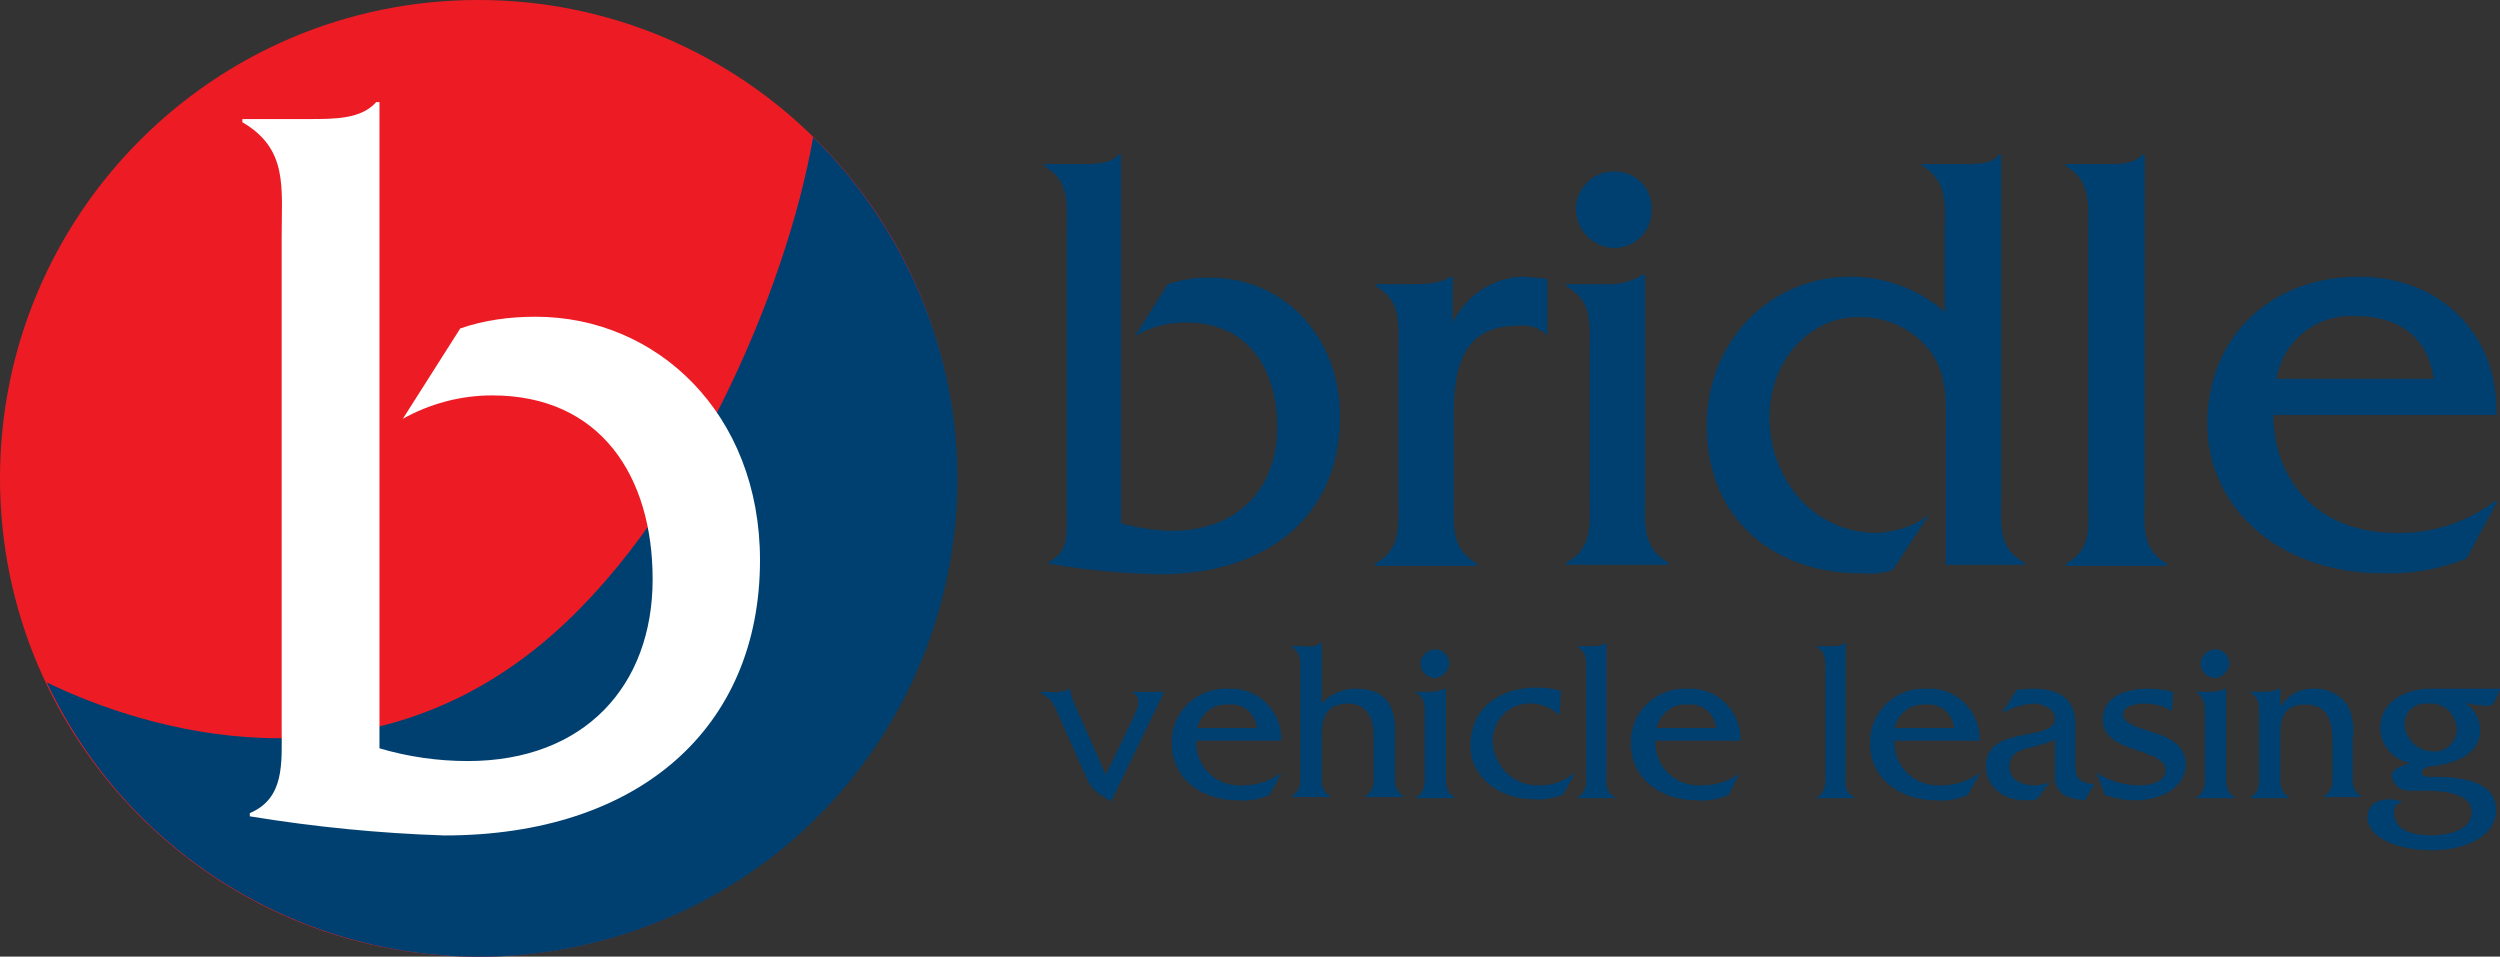 <?xml version="1.0" encoding="utf-8"?>
<!-- Generator: Adobe Illustrator 24.2.1, SVG Export Plug-In . SVG Version: 6.00 Build 0)  -->
<svg version="1.1" id="Layer_1" xmlns="http://www.w3.org/2000/svg" xmlns:xlink="http://www.w3.org/1999/xlink" x="0px" y="0px"
	 viewBox="0 0 235.2 90" style="enable-background:new 0 0 235.2 90;" xml:space="preserve">
<rect x="0" y="0" width="235.2" height="90" fill="#333333" stroke="none"/>
<style type="text/css">
	.st0{fill:#004071;}
	.st1{fill:#ED1C24;}
	.st2{fill:#FFFFFF;}
</style>
<g id="Logo_BW_Head" transform="translate(-192 -154)">
	<g id="Layer_2_1_" transform="translate(192 154)">
		<g id="Layer_1-2">
			<g id="XMLID_1_">
			</g>
		</g>
	</g>
</g>
<g id="XMLID_2_">
	<g id="XMLID_5_">
	</g>
	<g id="XMLID_12_" transform="translate(96.968 14.335)">
		<path id="XMLID_25_" class="st0" d="M4.7,1.1c1.4,0,2.8,0,3.6-0.9h0.2v34.7c1.5,0.4,3.1,0.7,4.8,0.7c6.3,0,9.9-4.1,9.9-9.7
			S20.4,16,14.6,16c-1.7,0-3.3,0.4-4.8,1.3l3.1-4.9c1.3-0.4,2.7-0.7,4.1-0.6c6.5,0,12.1,5.2,12.1,13.1c0,9-6.5,14.8-17,14.8
			c-3.5-0.1-7-0.4-10.4-1v-0.2c1.9-0.8,1.7-2.7,1.7-4.6V7.4c0-2.6,0.3-4.7-2.1-6.1V1.1H4.7z"/>
		<path id="XMLID_23_" class="st0" d="M36,12.4c1.3,0,2.7-0.1,3.5-0.7h0.2V16c1.3-2.6,3.9-4.3,6.8-4.3l2.1,0.2v5.3
			c-0.7-0.7-1.7-1-2.6-0.9c-4.3,0-6.2,2.3-6.2,8.2v8c0,2.6-0.3,4.8,2.2,6.2v0.2h-9.6v-0.2c2.5-1.4,2.2-3.5,2.2-6.2V18.7
			c0-2.6,0.3-4.7-2.1-6.1v-0.2L36,12.4L36,12.4z"/>
		<path id="XMLID_20_" class="st0" d="M53.9,12.4c1.3,0.1,2.6-0.2,3.7-0.9h0.2v20.9c0,2.6-0.3,4.8,2.2,6.2v0.2h-9.6v-0.2
			c2.5-1.4,2.2-3.5,2.2-6.2V18.7c0-2.6,0.3-4.7-2.2-6.1v-0.2L53.9,12.4L53.9,12.4z M55,9c-2,0-3.7-1.6-3.7-3.7V5.2
			c0.1-2,1.8-3.5,3.7-3.4c1.9,0,3.5,1.6,3.4,3.5C58.5,7.3,57,8.9,55,9L55,9z"/>
		<path id="XMLID_18_" class="st0" d="M87.8,1.1c1.3,0,2.7,0,3.3-0.9h0.2v32.3c0,2.6-0.3,4.8,2.2,6.1v0.2h-7.4V26.5
			c0-2.3,0.2-4.8-0.9-6.9c-1.5-2.7-4.4-4.2-7.4-4.1c-4.6,0-8.3,4.2-8.3,9.4c0,5.8,4.1,10.9,10.1,10.9c1.8-0.1,3.5-0.6,4.9-1.7
			l-3.4,5.2c-1,0.3-2,0.4-3,0.3c-8.4,0-14.5-5.3-14.5-13.9c0-7.7,5.7-14,13.6-14c3.2,0,6.4,1.2,8.8,3.3V7.4c0-2.6,0.3-4.7-2.2-6.2
			V1.1H87.8z"/>
		<path id="XMLID_16_" class="st0" d="M100.9,1.1c1.3,0,2.8,0.1,3.7-0.9h0.2v32.3c0,2.6-0.4,4.8,2.1,6.2v0.2h-9.5v-0.2
			c2.5-1.4,2.1-3.5,2.1-6.2v-25c0-2.6,0.3-4.8-2.1-6.2V1.1H100.9z"/>
		<path id="XMLID_13_" class="st0" d="M116.9,24.7c0.1,7,5,11.1,11.5,11.1c3.4,0.1,6.7-1,9.4-3h0.2l-2.9,5.4c-2.5,1-5.2,1.5-7.9,1.4
			c-9.7,0-16.5-6.1-16.5-14.1s5.8-13.8,14.3-13.8c7.8,0,13.1,5.6,12.9,13L116.9,24.7L116.9,24.7z M132,21.3c-0.6-4-3.3-5.9-7.4-5.9
			c-3.6-0.2-6.8,2.3-7.4,5.9H132z"/>
	</g>
	<g id="XMLID_27_" transform="translate(96.637 59.79)">
		<path id="XMLID_60_" class="st0" d="M2.2,5.3C2.8,5.4,3.4,5.3,4,5l0,0c0.1,0.4,0.2,0.7,0.3,1.1l3.1,7L10,7.7
			c0.4-0.9,0.9-1.9-0.2-2.4v0h3.1l-5,10.3c-1.2-0.7-1.8-1-2.3-2.2L3,7.6C2.5,6.5,2.4,6,1.1,5.3l0,0H2.2L2.2,5.3z"/>
		<path id="XMLID_57_" class="st0" d="M15.9,9.9c-0.1,2.2,1.6,4.1,3.9,4.2c0.2,0,0.3,0,0.5,0c1.3,0,2.5-0.4,3.5-1.1h0.1l-1.1,2
			c-0.9,0.4-2,0.6-3,0.5c-3.7,0-6.2-2.3-6.2-5.3c-0.1-2.8,2.1-5.1,4.9-5.2c0.2,0,0.3,0,0.5,0c2.5-0.1,4.7,1.8,4.9,4.4
			c0,0.2,0,0.4,0,0.5H15.9L15.9,9.9z M21.6,8.7c-0.1-1.4-1.4-2.4-2.7-2.2c0,0,0,0-0.1,0c-1.3-0.1-2.5,0.9-2.8,2.2H21.6z"/>
		<path id="XMLID_55_" class="st0" d="M26.3,1c0.5,0.1,0.9,0,1.3-0.3h0.1v5.7c0.8-0.9,2-1.4,3.2-1.4c3,0,3.7,1.8,3.7,3.9v3.9
			c0,1-0.1,1.8,0.8,2.3v0.1h-3.6v-0.1c0.9-0.5,0.8-1.3,0.8-2.3V9.5c0-1.7-0.6-3.1-2.4-3.1c-1.9,0-2.5,1.1-2.5,3v3.4
			c0,1-0.1,1.8,0.8,2.3v0.1h-3.6v-0.1c0.9-0.5,0.8-1.3,0.8-2.3V3.4c0-1,0.1-1.8-0.8-2.3V1H26.3L26.3,1z"/>
		<path id="XMLID_52_" class="st0" d="M37.9,5.3c0.5,0,1-0.1,1.4-0.3h0.1v7.9c0,1-0.1,1.8,0.8,2.3v0.1h-3.6v-0.1
			c0.9-0.5,0.8-1.3,0.8-2.3V7.7c0-1,0.1-1.8-0.8-2.3V5.3H37.9z M38.4,4C37.6,4,37,3.4,37,2.6l0,0c0-0.7,0.7-1.3,1.4-1.3
			s1.3,0.6,1.3,1.3S39.1,3.9,38.4,4L38.4,4z"/>
		<path id="XMLID_50_" class="st0" d="M50.1,7.5L50.1,7.5c-0.8-0.7-1.7-1.1-2.7-1.1c-1.9-0.1-3.5,1.4-3.6,3.3c0,0.1,0,0.2,0,0.3
			c0.1,2.3,2,4.2,4.4,4.1h0.1c1.1,0,2.2-0.4,3.1-1.1h0.1l-1.1,2c-0.9,0.3-1.9,0.5-2.8,0.4c-3.3,0-5.9-2.2-5.9-5
			c0-3.7,2.9-5.5,6.2-5.5c0.8,0,1.6,0.1,2.3,0.3L50.1,7.5L50.1,7.5z"/>
		<path id="XMLID_48_" class="st0" d="M53,1c0.5,0,1.1,0,1.4-0.3h0.1v12.2c0,1-0.2,1.8,0.8,2.3v0.1h-3.5v-0.1
			c0.9-0.5,0.8-1.3,0.8-2.3V3.4c0-1,0.1-1.8-0.8-2.3V1H53z"/>
		<path id="XMLID_45_" class="st0" d="M59.1,9.9C59,12.1,60.7,14,63,14.1c0.2,0,0.3,0,0.5,0c1.3,0,2.5-0.4,3.5-1.1l0,0l-1,2
			c-0.9,0.4-2,0.6-3,0.5c-3.7,0-6.2-2.3-6.2-5.3c-0.1-2.8,2.1-5.1,4.9-5.2c0.2,0,0.3,0,0.5,0c2.5-0.1,4.7,1.8,4.9,4.4
			c0,0.2,0,0.4,0,0.5H59.1L59.1,9.9z M64.8,8.7c-0.1-1.4-1.4-2.4-2.7-2.2c0,0,0,0-0.1,0c-1.3-0.1-2.5,0.9-2.8,2.2H64.8z"/>
		<path id="XMLID_43_" class="st0" d="M75.5,1c0.5,0,1.1,0,1.4-0.3H77v12.2c0,1-0.2,1.8,0.8,2.3v0.1h-3.5v-0.1
			c0.9-0.5,0.8-1.3,0.8-2.3V3.4c0-1,0.1-1.8-0.8-2.3V1H75.5z"/>
		<path id="XMLID_40_" class="st0" d="M81.6,9.9c-0.1,2.2,1.6,4.1,3.9,4.2c0.2,0,0.3,0,0.5,0c1.3,0,2.5-0.4,3.5-1.1h0.1l-1.1,2
			c-0.9,0.4-2,0.6-3,0.5c-3.7,0-6.2-2.3-6.2-5.3c-0.1-2.8,2.1-5.1,4.9-5.2c0.2,0,0.3,0,0.5,0c2.5-0.1,4.7,1.8,4.9,4.4
			c0,0.2,0,0.4,0,0.5H81.6L81.6,9.9z M87.2,8.7c-0.1-1.4-1.4-2.4-2.7-2.2c0,0,0,0-0.1,0c-1.3-0.1-2.5,0.9-2.8,2.2H87.2z"/>
		<path id="XMLID_38_" class="st0" d="M99.5,15.5c-1.4-0.1-2.8-0.5-2.8-2.2V9.8c-0.7,0.3-1.4,0.5-2.1,0.7c-1,0.2-2.2,0.5-2.2,1.8
			s1.2,1.8,2.3,1.8c0.5,0,1-0.1,1.5-0.3L95,15.4c-0.4,0.1-0.8,0.1-1.1,0.1c-2.2,0-3.7-1.4-3.7-3.2c0-4,6.5-2.2,6.5-4.5
			c0-1-1.3-1.4-2.1-1.4c-1,0.1-2,0.4-2.9,0.9l1.4-2.2L94.5,5c2.3,0,4.1,0.7,4.1,3.3v3.2c0,1.7,0,2.3,1.8,2.5L99.5,15.5z"/>
		<path id="XMLID_36_" class="st0" d="M107.7,7.1c-0.8-0.5-1.7-0.7-2.6-0.7c-0.7,0-2,0.2-2,1c0,1.9,5.9,1.2,5.9,4.7
			c0,2-2,3.4-4.8,3.4c-1,0-1.9-0.2-2.8-0.5l-0.8-2.1c1.2,0.8,2.6,1.2,4.1,1.2c0.9,0,2.4-0.3,2.4-1.4c0-2.2-5.9-1.5-5.9-4.8
			c0-2.3,2.4-2.9,4.2-2.9c0.8,0,1.6,0.1,2.4,0.3L107.7,7.1L107.7,7.1z"/>
		<path id="XMLID_33_" class="st0" d="M111.3,5.3c0.5,0,1-0.1,1.4-0.3h0.1v7.9c0,1-0.1,1.8,0.8,2.3v0.1H110v-0.1
			c0.9-0.5,0.8-1.3,0.8-2.3V7.7c0-1,0.1-1.8-0.8-2.3V5.3H111.3z M111.8,4c-0.8,0-1.4-0.6-1.4-1.4l0,0c0-0.7,0.7-1.3,1.4-1.3
			c0.7,0,1.3,0.6,1.3,1.3C113.1,3.3,112.5,3.9,111.8,4L111.8,4z"/>
		<path id="XMLID_31_" class="st0" d="M116.4,5.3c0.5,0,1-0.1,1.4-0.3h0.1v1.7c0.7-1.1,1.8-1.7,3-1.7c1.3-0.1,2.5,0.5,3.3,1.5
			c0.5,1,0.7,2.1,0.5,3.2v3.1c0,1-0.1,1.8,0.8,2.3v0.1H122v-0.1c0.9-0.5,0.8-1.3,0.8-2.3V10c0-2.3-0.6-3.5-2.6-3.5s-2.3,1.3-2.3,2.6
			v3.8c0,1-0.1,1.8,0.8,2.3v0.1h-3.6v-0.1c0.9-0.5,0.8-1.3,0.8-2.3V7.7c0-1,0.1-1.8-0.8-2.3V5.3H116.4L116.4,5.3z"/>
		<path id="XMLID_28_" class="st0" d="M138.6,5l-0.5,1.1c-0.2,0.4-0.2,0.5-0.7,0.5c-0.7,0-1.5-0.1-2.2-0.3c0.9,0.5,1.5,1.5,1.5,2.6
			c0,2.4-2.6,3.2-4.6,3.4c-0.3,0-0.9,0.2-0.9,0.6c0,0.5,1,0.4,1.3,0.4c3.7,0,5.7,1,5.7,3.1c0,2.4-2.7,3.8-6.1,3.8
			c-3.2,0-6-1.2-6-3.1c0-1.2,1-1.7,2.1-1.7c0.4,0,0.8,0.1,1.2,0.3c-0.5,0-0.9,0.5-0.8,1l0,0c0,1.8,2.1,2.1,3.5,2.1s3.8-0.4,3.8-2.2
			c0-1.9-3.1-2-4.4-2H130c-0.9,0-1.6-0.7-1.6-1.5l0,0c0-0.6,1.2-0.9,1.7-1.1c-1.6-0.3-2.8-1.7-2.8-3.3c0-2.5,2.4-3.7,4.7-3.7
			L138.6,5z M132.3,10.9c1.1,0.1,2.1-0.8,2.2-1.9c0-0.1,0-0.1,0-0.2c-0.1-1.4-1.2-2.5-2.6-2.4h-0.1c-1.1-0.1-2.1,0.6-2.2,1.7
			c0,0.1,0,0.1,0,0.2C129.6,9.7,130.8,10.9,132.3,10.9z"/>
	</g>
	<g id="XMLID_6_">
		<path id="XMLID_9_" class="st1" d="M90,45c0,24.8-20.1,45-45,45S0,69.8,0,45S20.1,0,45,0l0,0l0,0C69.8,0,90,20.1,90,45"/>
		<path id="XMLID_8_" class="st0" d="M76.5,12.9C74,27.3,64.6,49.4,50.8,60.7c-17.1,14-36.9,8.1-46.4,3.5
			C15,86.7,41.8,96.3,64.3,85.7s32.1-37.5,21.4-59.9C83.4,21,80.3,16.6,76.5,12.9"/>
		<path id="XMLID_7_" class="st2" d="M29.1,11.2c2.4,0,4.9,0,6.3-1.6h0.3v60.8c2.7,0.8,5.5,1.2,8.3,1.2c11,0,17.4-7.1,17.4-17.1
			c0-9.7-4.9-17.3-15.1-17.3c-3,0-5.9,0.8-8.4,2.2l5.4-8.5c2.3-0.8,4.7-1.1,7.1-1.1c11.4,0,21.1,9.1,21.1,22.9
			c0,15.8-11.4,25.9-29.7,25.9c-6.1-0.2-12.2-0.8-18.3-1.8v-0.3c3.3-1.4,3-4.7,3-8V22.2c0-4.6,0.6-8.2-3.7-10.7v-0.3L29.1,11.2z"/>
	</g>
</g>
</svg>
